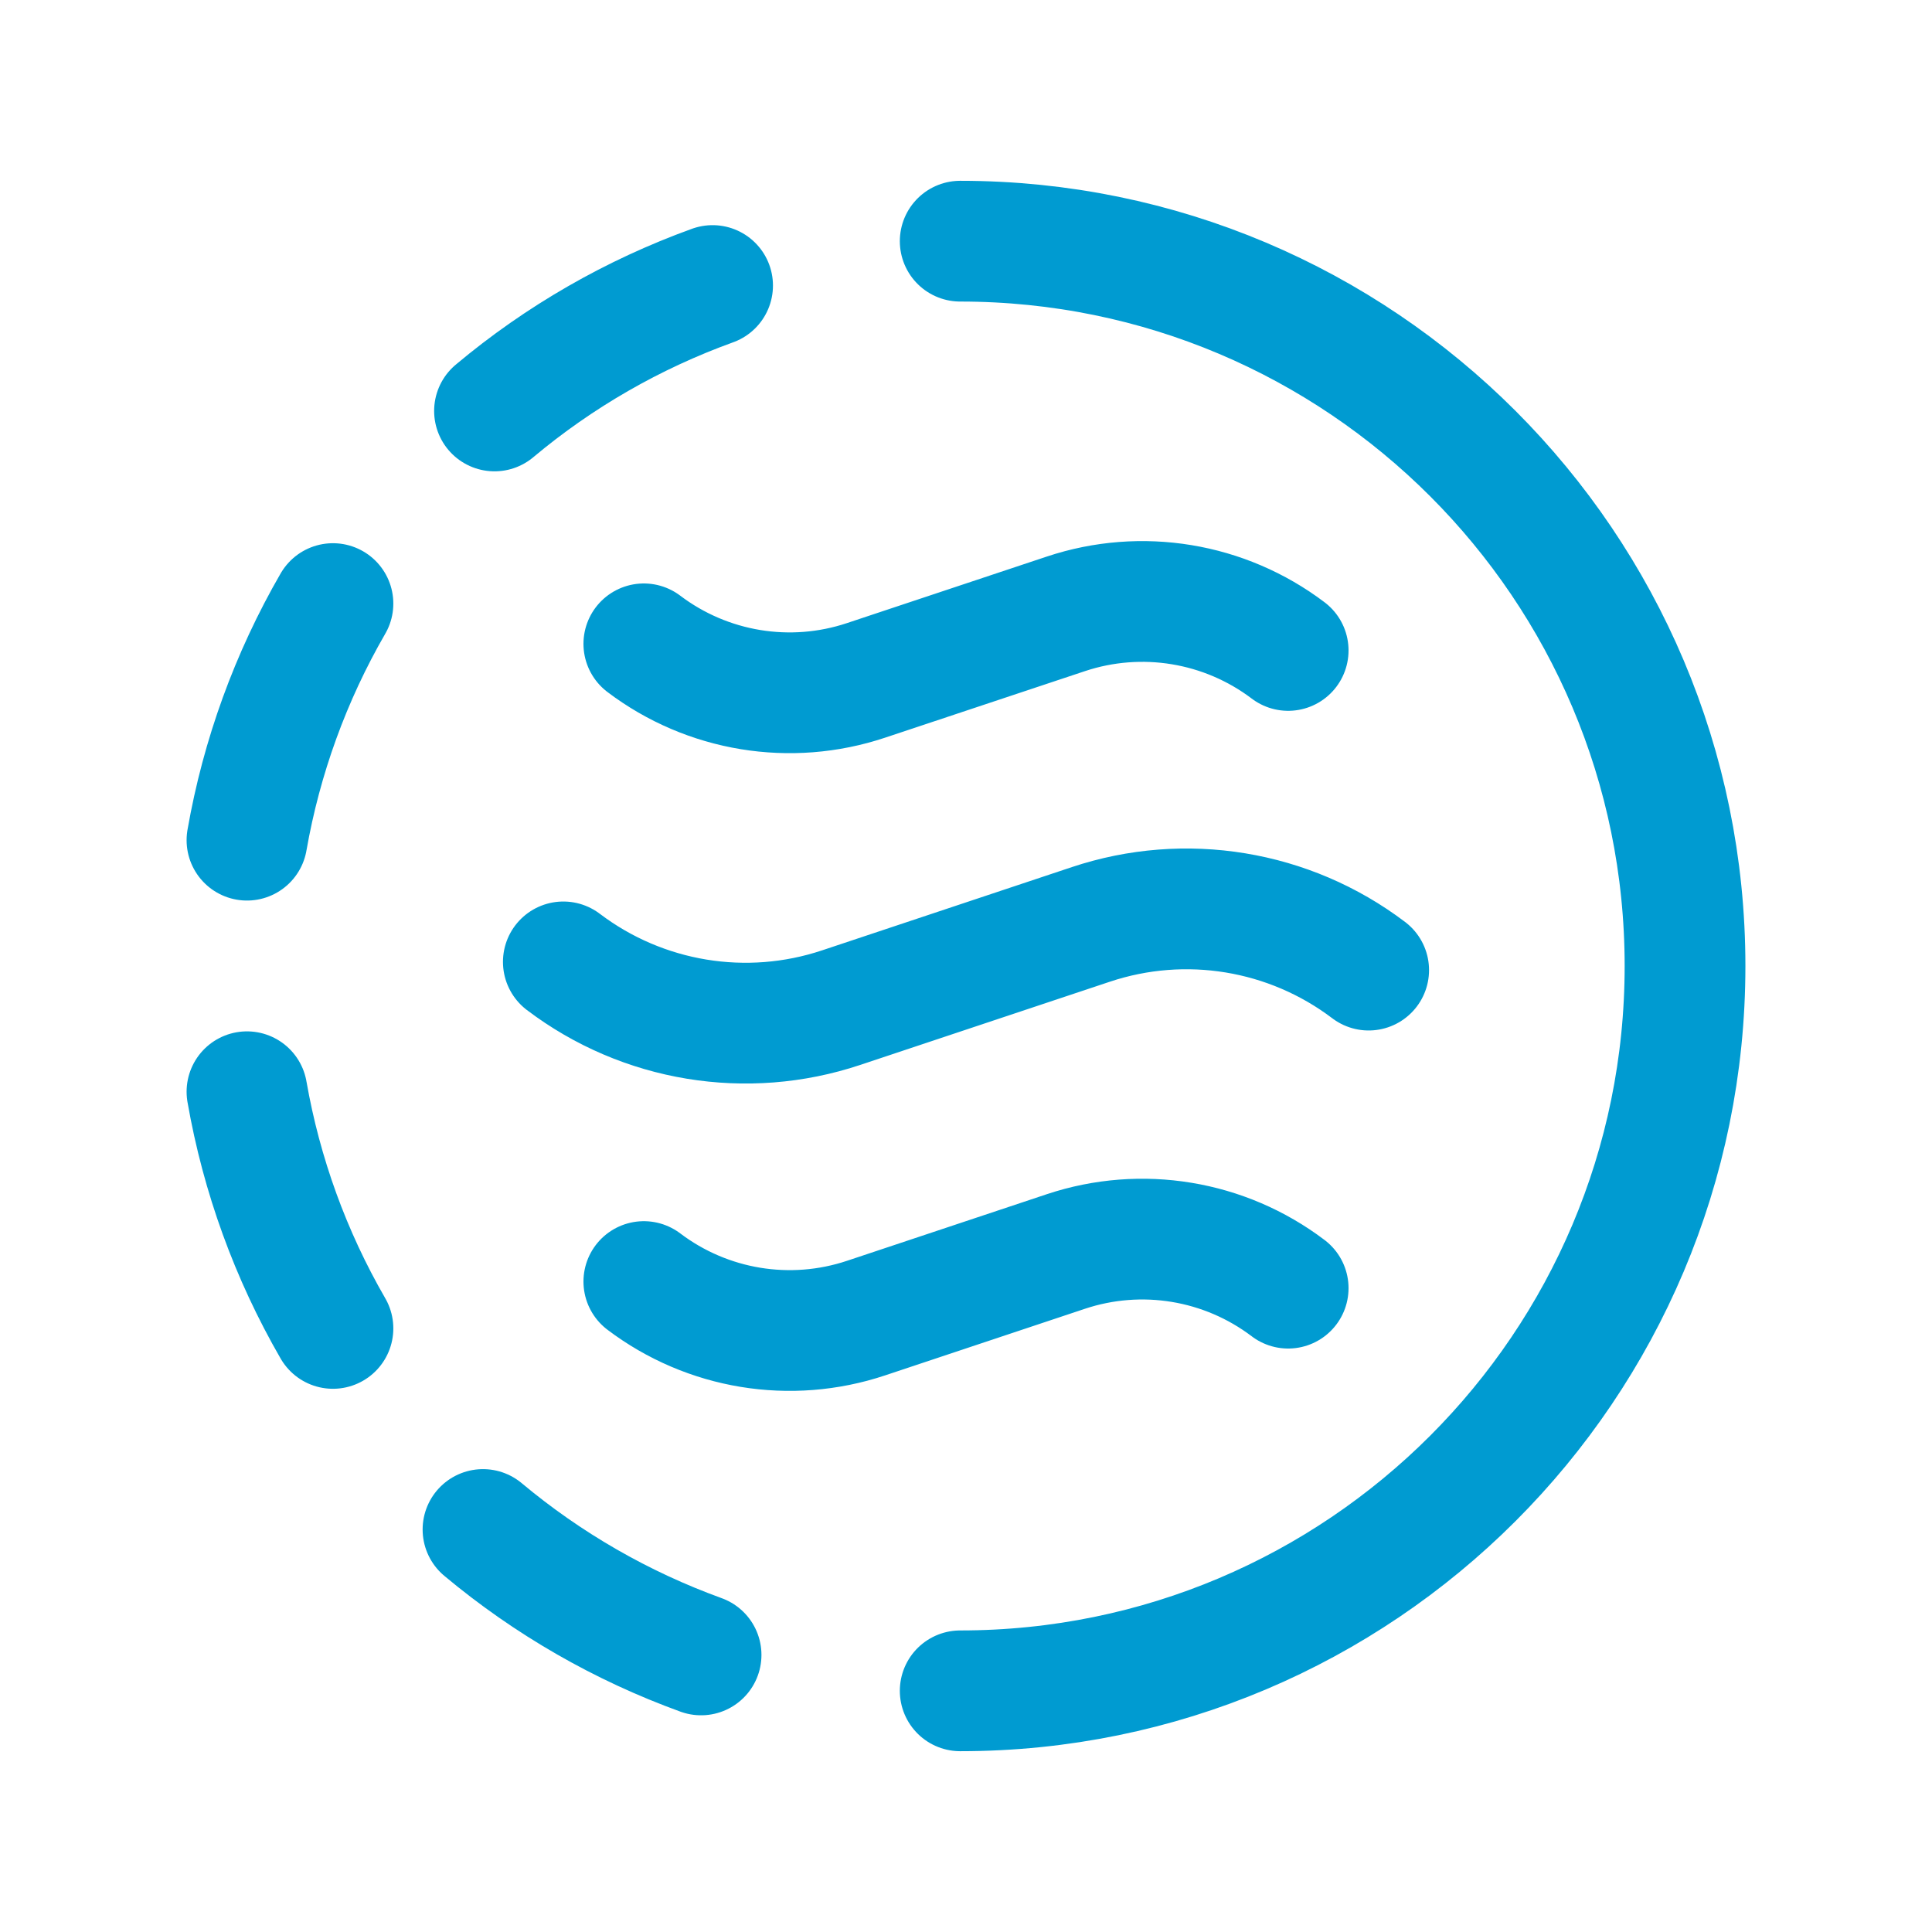 <?xml version="1.0" encoding="UTF-8"?>
<svg xmlns="http://www.w3.org/2000/svg" width="24" height="24" viewBox="0 0 24 24" fill="none">
  <path d="M11.928 2.996C16.901 2.996 20.932 7.027 20.932 12C20.932 16.973 16.901 21.004 11.928 21.004M8.709 20.558C7.722 20.2 6.805 19.673 6 19M6.143 5.105C6.947 4.431 7.864 3.904 8.852 3.547M3.068 10.437C3.249 9.403 3.61 8.408 4.136 7.498M3.068 13.562C3.249 14.597 3.61 15.592 4.136 16.502M16.002 8.08C15.213 7.483 14.18 7.313 13.242 7.625L10.758 8.452C9.82 8.765 8.787 8.595 7.998 7.998M17.002 12.051C16.016 11.304 14.725 11.092 13.552 11.483L10.45 12.517C9.276 12.909 7.984 12.696 6.998 11.949M16.002 16.002C15.213 15.404 14.18 15.234 13.242 15.546L10.758 16.374C9.82 16.687 8.787 16.517 7.998 15.92" stroke="#009BD1" stroke-width="1.5" stroke-linecap="round" stroke-linejoin="round"></path>
</svg>
